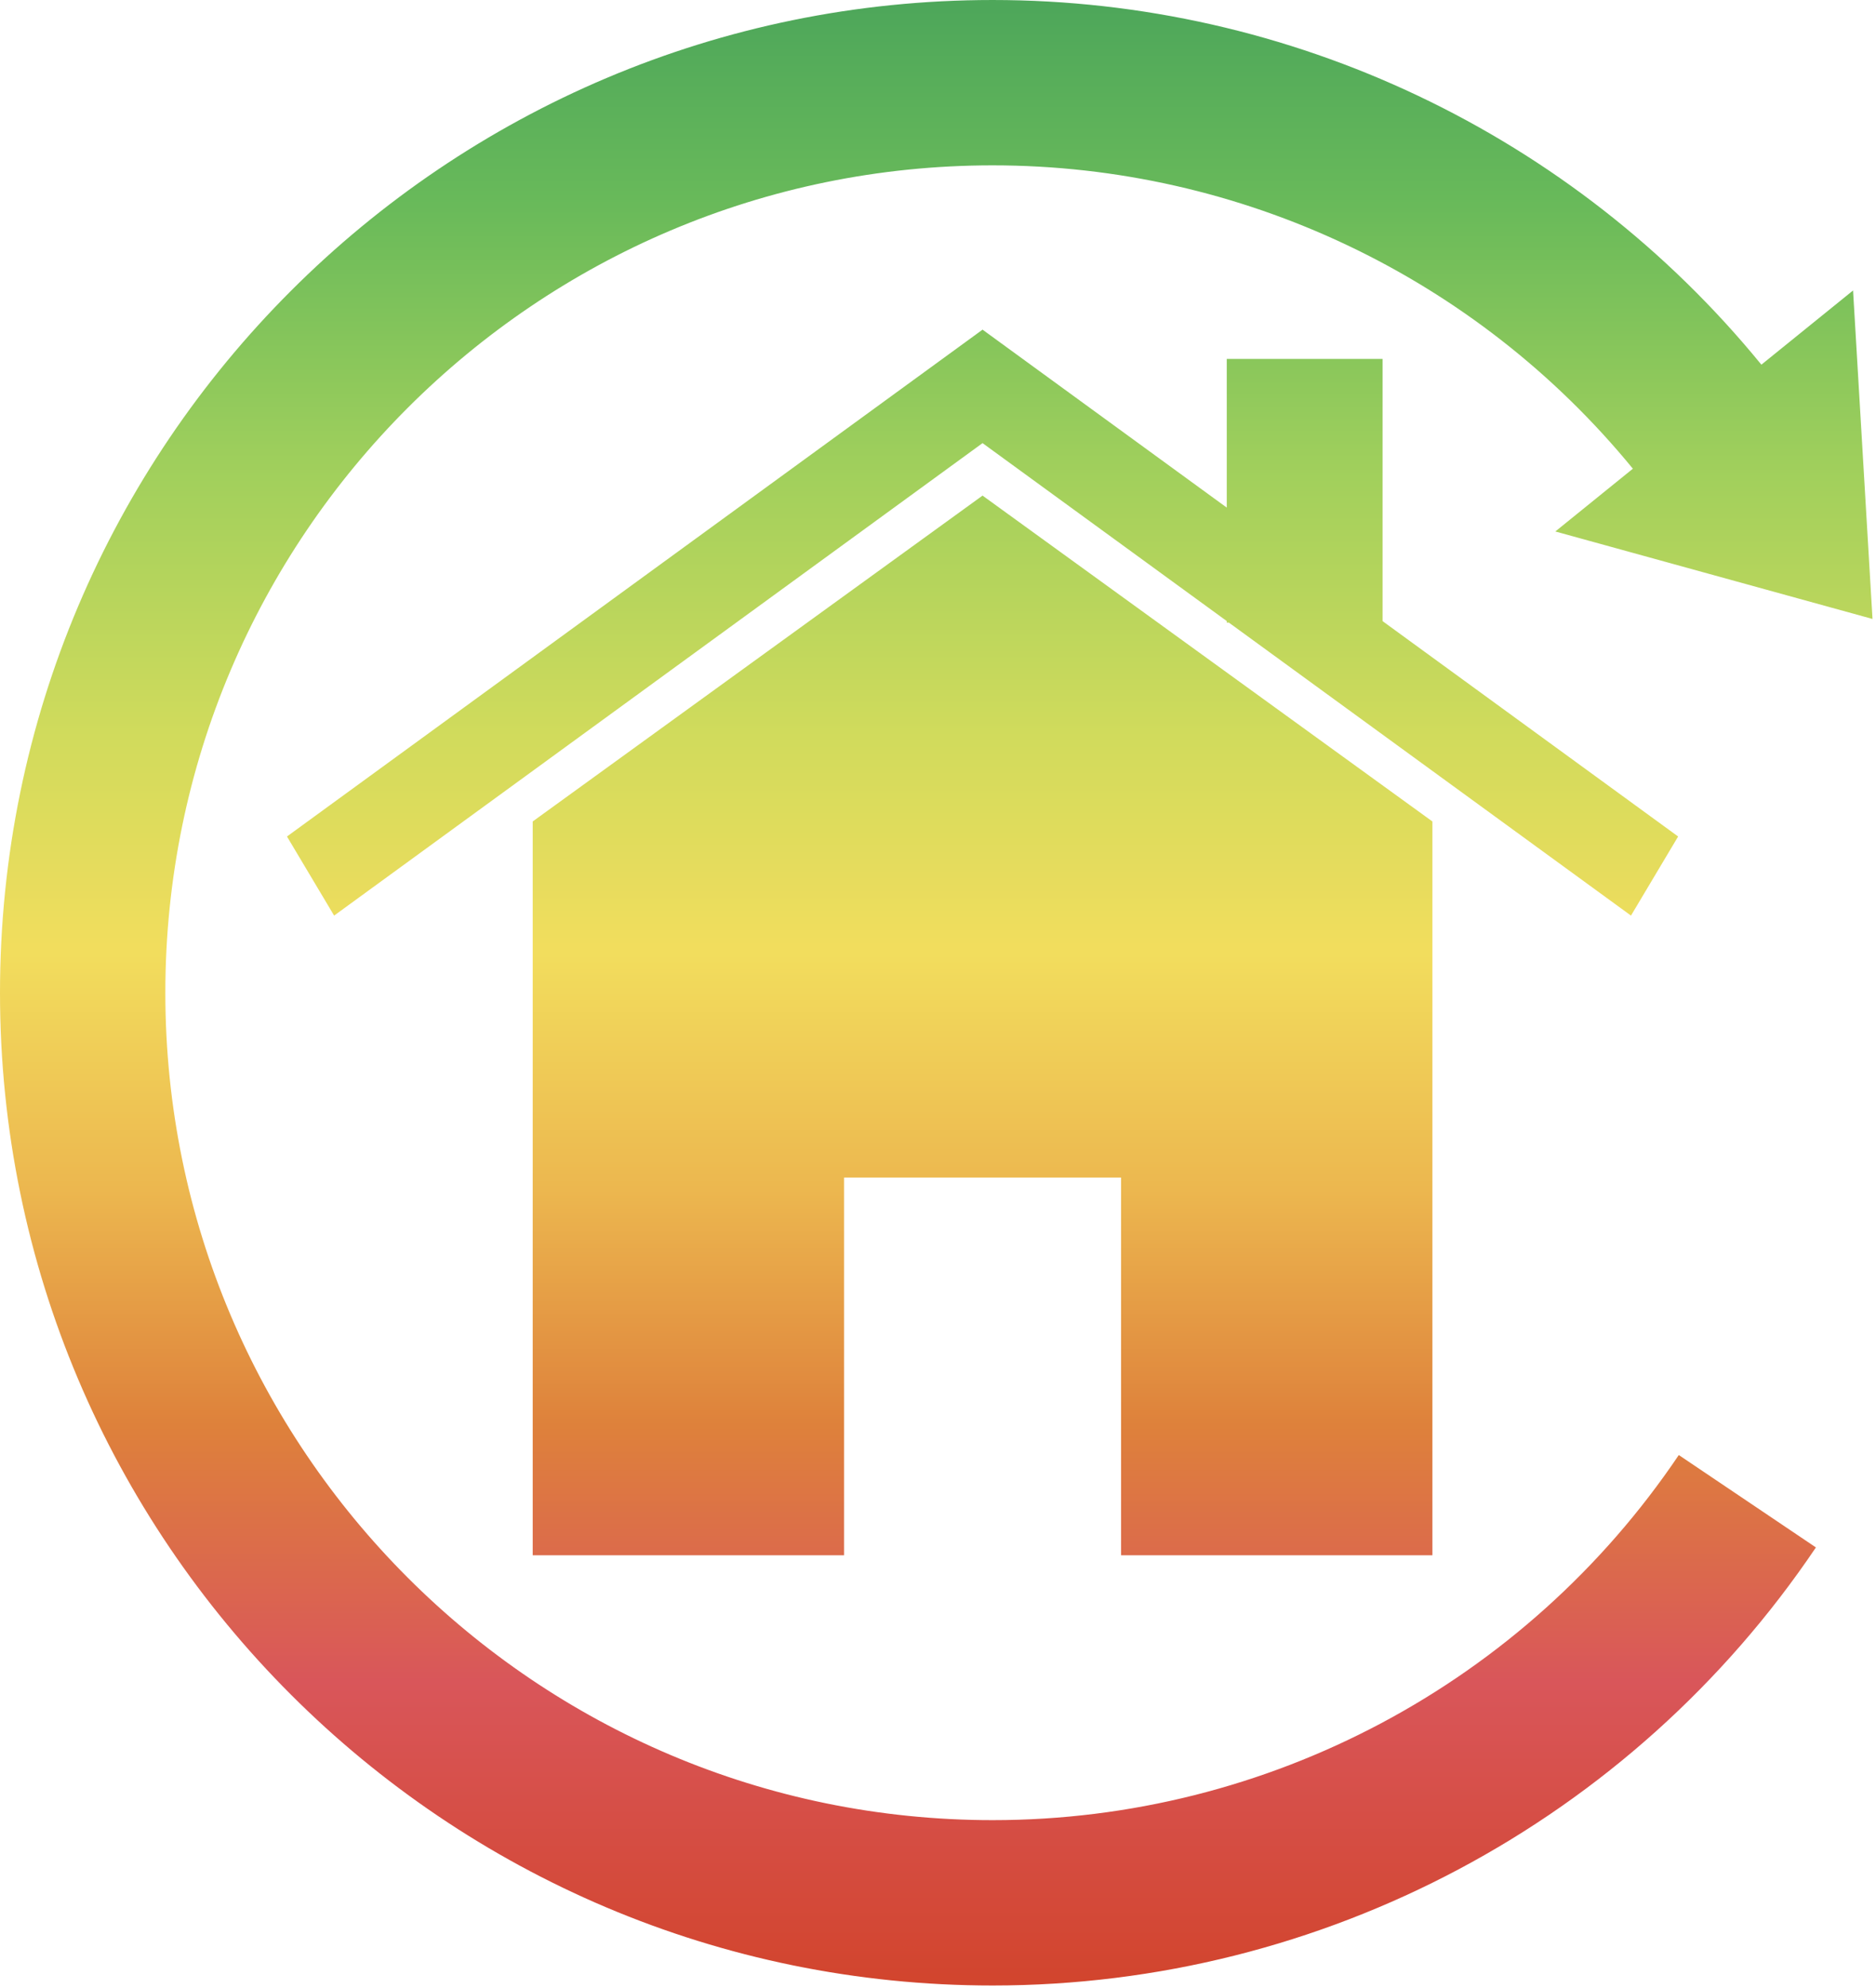 <?xml version="1.0" encoding="UTF-8" standalone="no"?><!DOCTYPE svg PUBLIC "-//W3C//DTD SVG 1.1//EN" "http://www.w3.org/Graphics/SVG/1.1/DTD/svg11.dtd"><svg width="100%" height="100%" viewBox="0 0 502 532" version="1.1" xmlns="http://www.w3.org/2000/svg" xmlns:xlink="http://www.w3.org/1999/xlink" xml:space="preserve" xmlns:serif="http://www.serif.com/" style="fill-rule:evenodd;clip-rule:evenodd;stroke-linejoin:round;stroke-miterlimit:1.414;"><clipPath id="_clip1"><path d="M436.941,125.409c-42.035,-51.361 -104.914,-81.166 -171.316,-81.166c-122.184,0 -221.382,99.198 -221.382,221.382c0,122.184 99.198,221.382 221.382,221.382c73.64,0 142.459,-36.617 183.604,-97.69l36.693,24.72c-49.368,73.278 -131.94,117.213 -220.297,117.213c-146.602,0 -265.625,-119.023 -265.625,-265.625c0,-146.602 119.023,-265.625 265.625,-265.625c79.754,0 155.27,35.834 205.707,97.574l24.528,-19.851l5.204,87.888l-84.873,-23.407l20.75,-16.795Zm-211.085,290.734l-83.31,0l0,-196.347l120.375,-87.191l120.376,87.191l0,196.347l-83.31,0l0,-101.076l-74.131,0l0,101.076Zm102.412,-249.968l-65.347,-47.611l-173.512,126.418l-12.617,-21.166l186.071,-135.568l0.035,-0.06l0.023,0.017l0.024,-0.017l0.035,0.06l65.288,47.567l0,-39.779l41.699,0l0,70.16l79.084,57.62l-12.617,21.166l-107.602,-78.397l-0.564,0l0,-0.41Z"/></clipPath><g clip-path="url(#_clip1)"><rect x="0" y="0" width="501.064" height="531.25" style="fill:url(#_Linear2);"/></g><defs><linearGradient id="_Linear2" x1="0" y1="0" x2="1" y2="0" gradientUnits="userSpaceOnUse" gradientTransform="matrix(1.92696e-13,531.25,-3146.96,3.25297e-14,208.777,1.77636e-15)"><stop offset="0" style="stop-color:#4ea75a;stop-opacity:1"/><stop offset="0.1" style="stop-color:#69ba5a;stop-opacity:1"/><stop offset="0.23" style="stop-color:#9fcf5c;stop-opacity:1"/><stop offset="0.37" style="stop-color:#d1db5c;stop-opacity:1"/><stop offset="0.48" style="stop-color:#f2dd5d;stop-opacity:1"/><stop offset="0.6" style="stop-color:#ecb74f;stop-opacity:1"/><stop offset="0.72" style="stop-color:#de813b;stop-opacity:1"/><stop offset="0.85" style="stop-color:#d9565a;stop-opacity:1"/><stop offset="1" style="stop-color:#d2452e;stop-opacity:1"/></linearGradient></defs></svg>